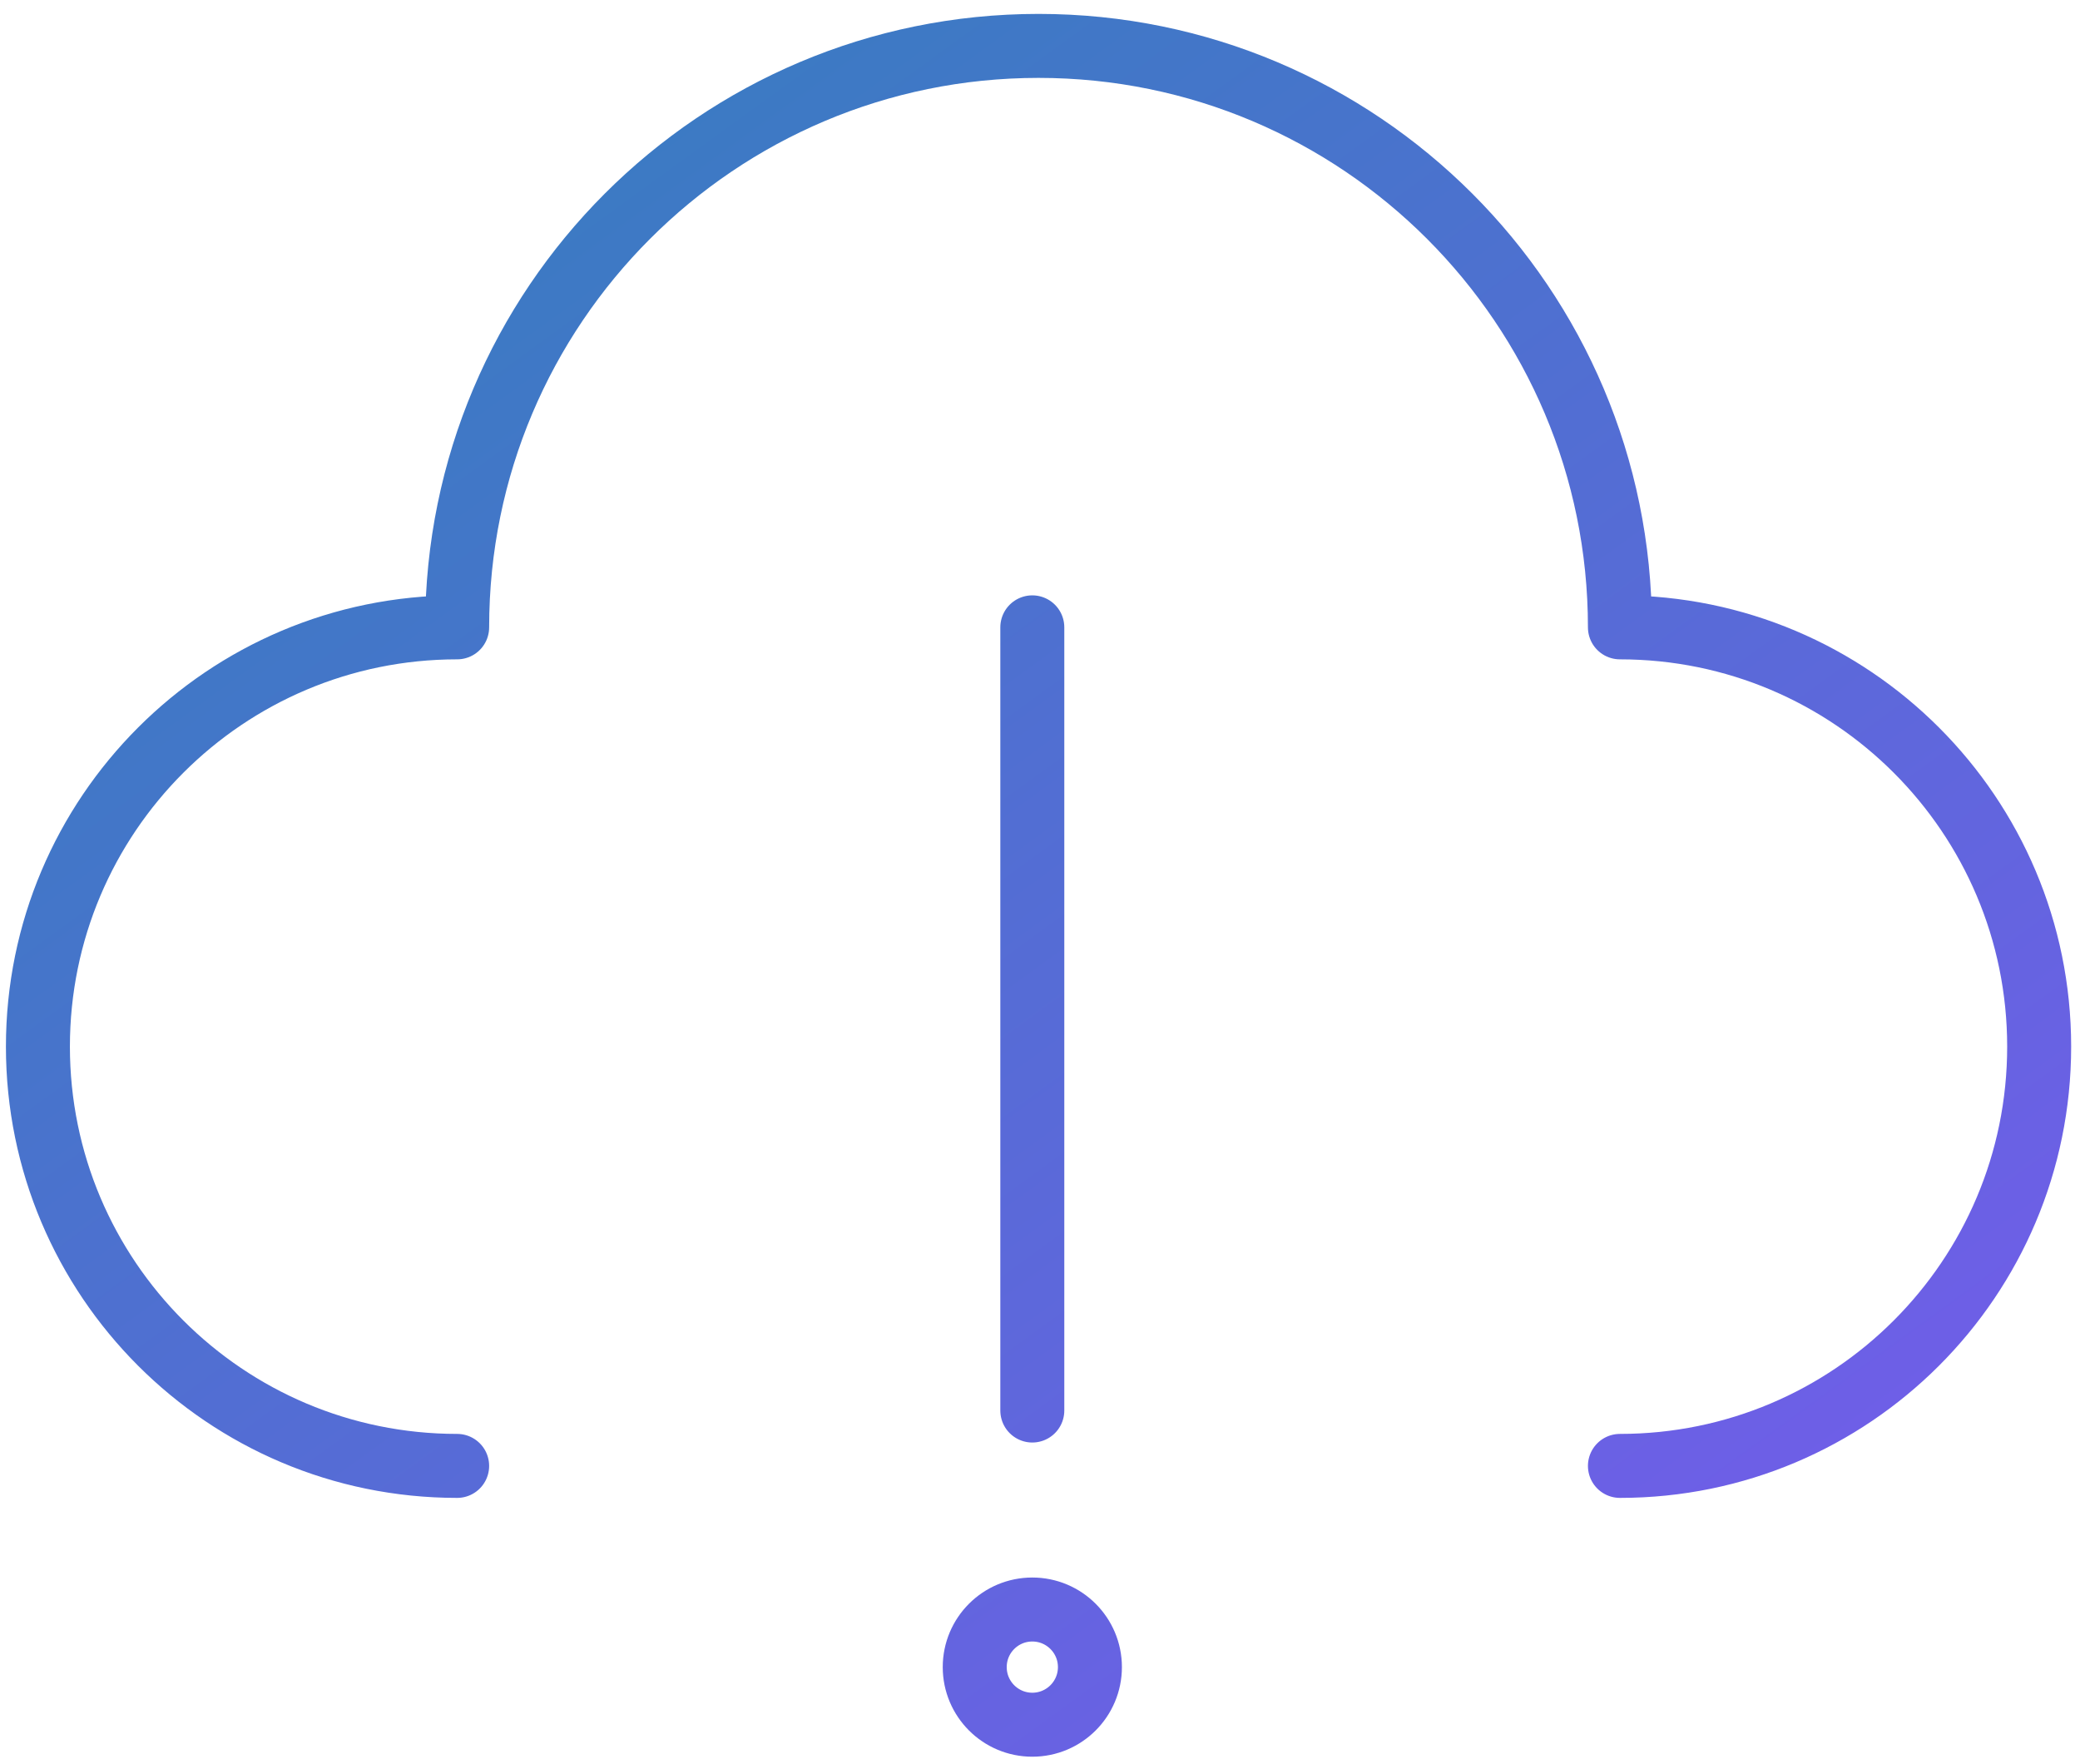 <svg width="79" height="67" viewBox="0 0 79 67" fill="none" xmlns="http://www.w3.org/2000/svg">
<path d="M17.363 55.671C8.569 55.671 1.44 48.542 1.44 39.748C1.44 30.954 8.569 23.825 17.363 23.825C17.363 11.63 27.249 1.743 39.444 1.743C51.64 1.743 61.526 11.63 61.526 23.825C70.32 23.825 77.449 30.954 77.449 39.748C77.449 48.542 70.32 55.671 61.526 55.671M39.208 23.825V53.568M41.396 63.312C41.396 64.521 40.416 65.5 39.208 65.5C38 65.5 37.021 64.521 37.021 63.312C37.021 62.104 38 61.125 39.208 61.125C40.416 61.125 41.396 62.104 41.396 63.312Z" stroke="url(#paint0_linear_2184_807)" stroke-width="2.43" stroke-linecap="round" stroke-linejoin="round"/>
<defs>
<linearGradient id="paint0_linear_2184_807" x1="-6.55" y1="-4.35" x2="60.757" y2="88.453" gradientUnits="userSpaceOnUse">
<stop stop-color="#2885B5"/>
<stop offset="0.123" stop-color="#337FBD"/>
<stop offset="0.846" stop-color="#715DE9"/>
<stop offset="1" stop-color="#7F56F2"/>
<stop offset="1" stop-color="#93ADF0"/>
</linearGradient>
</defs>
</svg>
